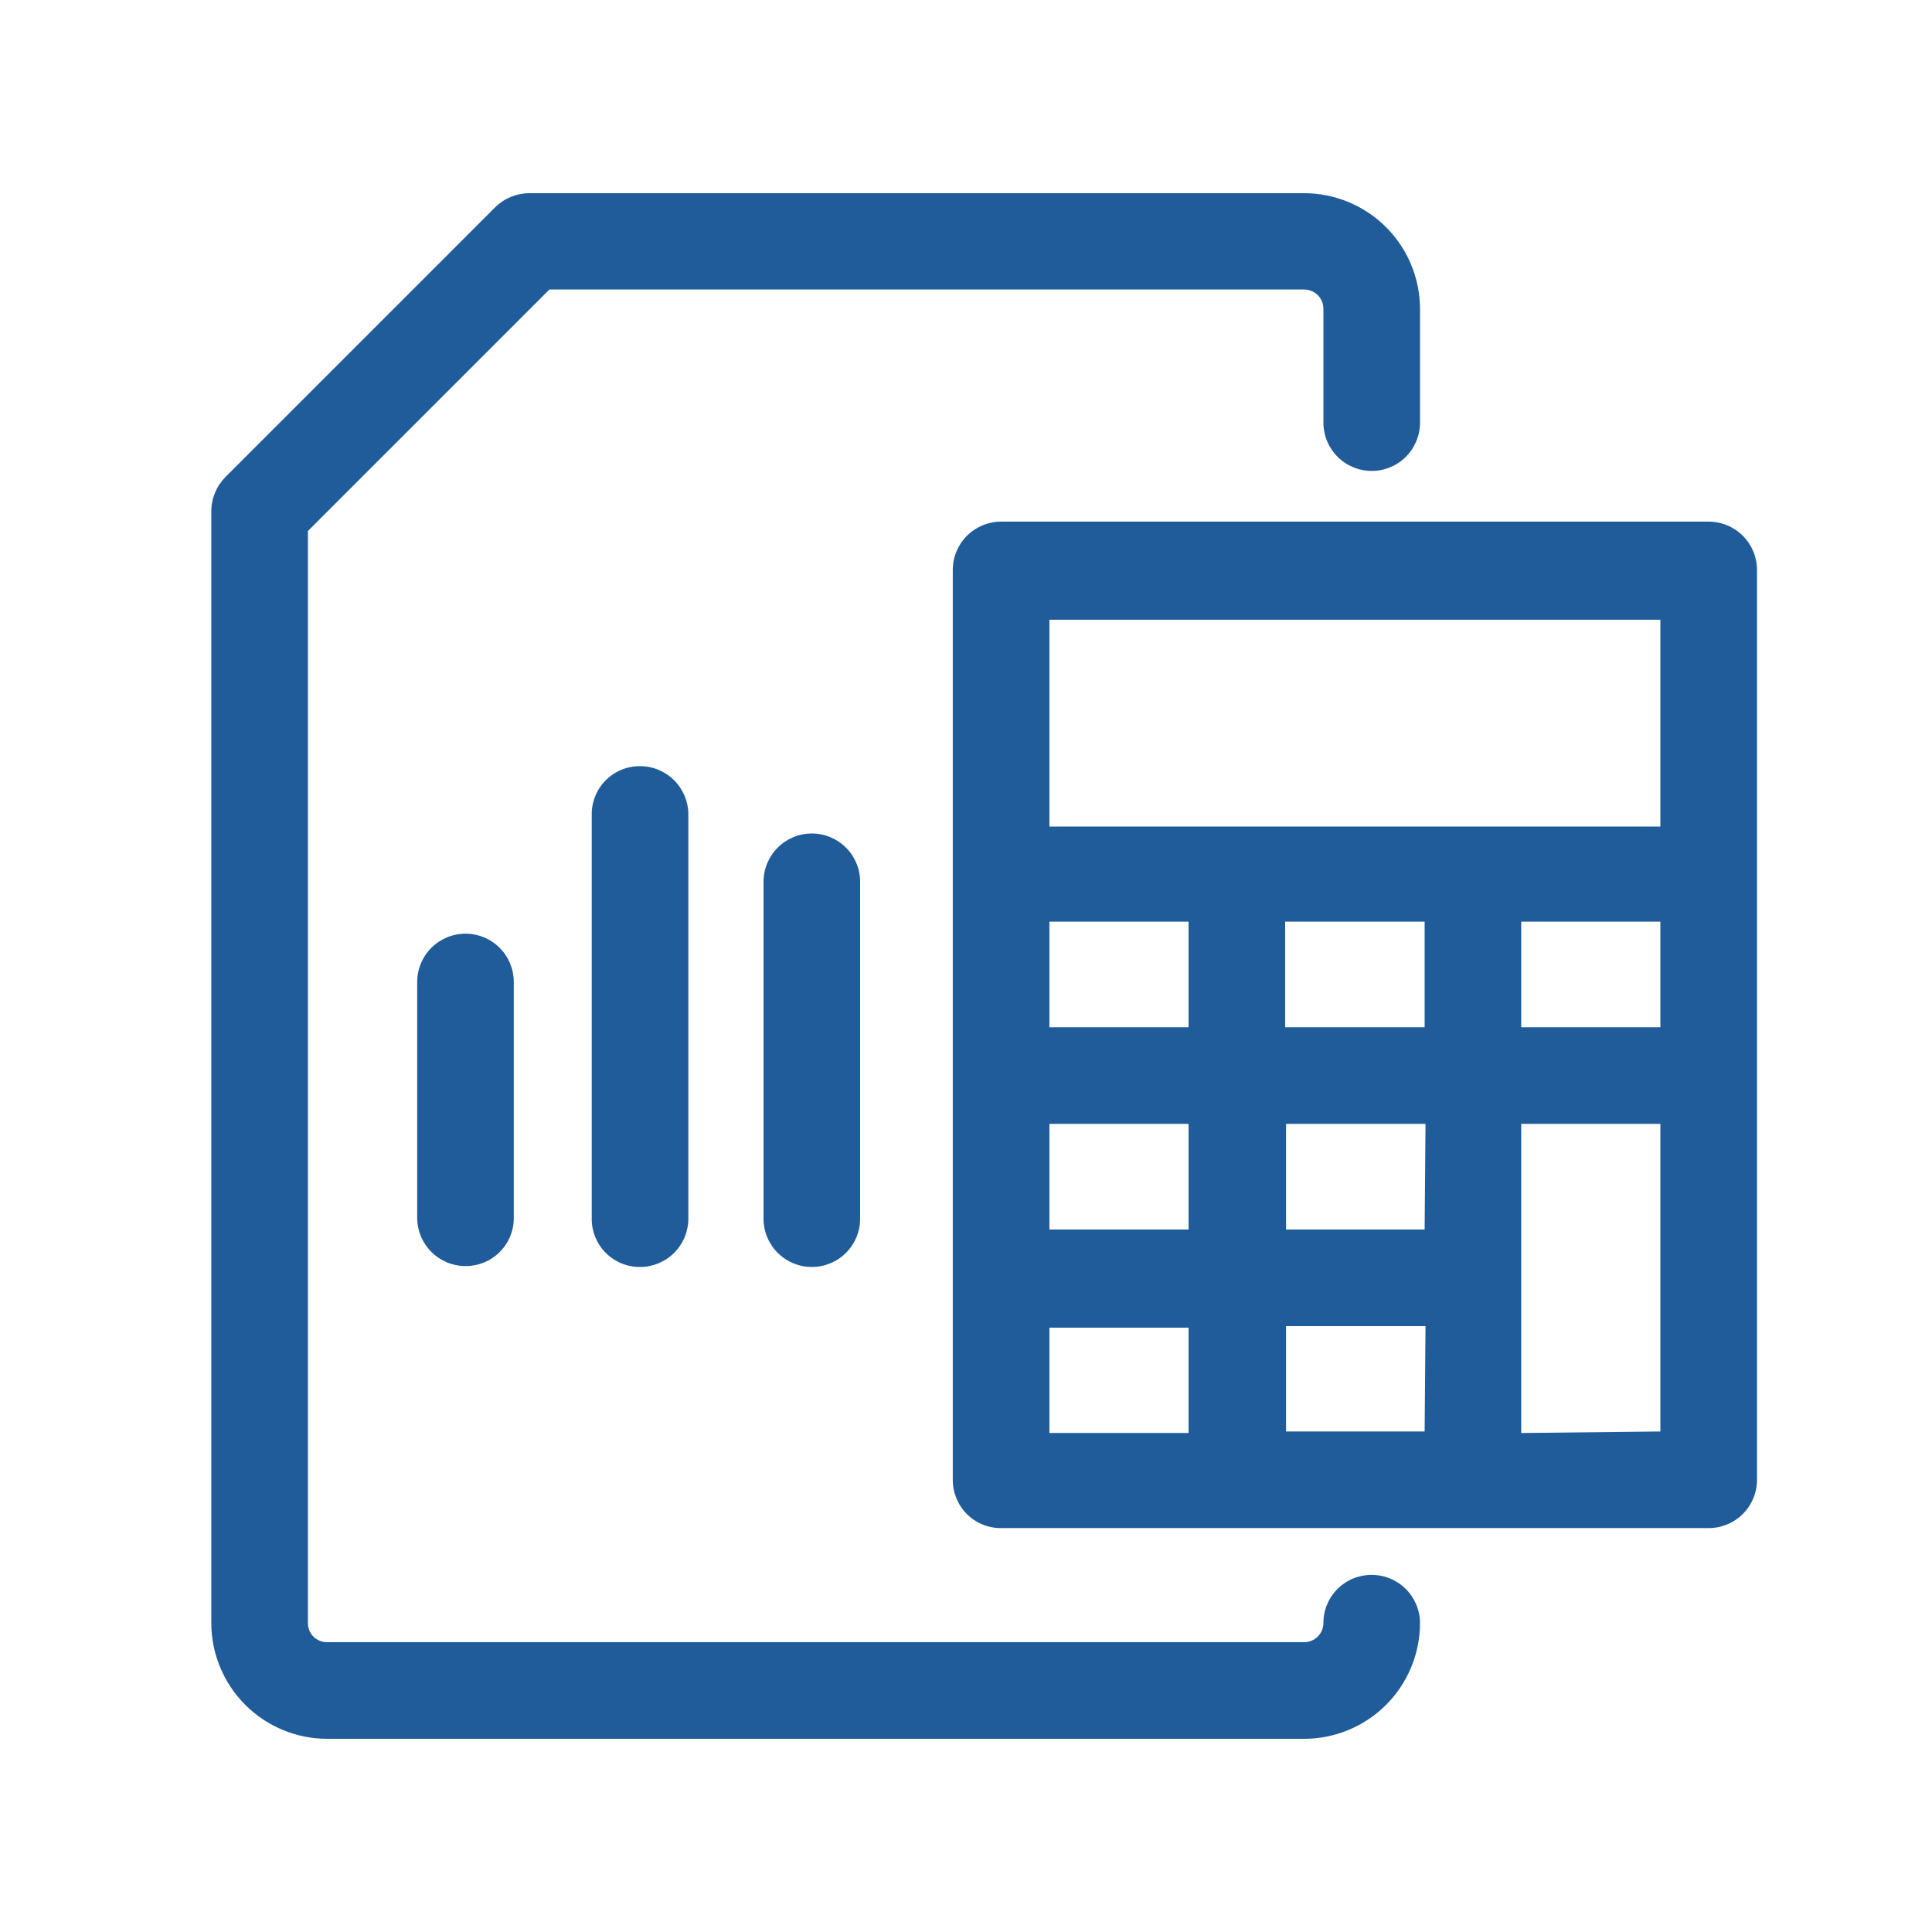 <svg width="64" height="64" viewBox="0 0 64 64" fill="none" xmlns="http://www.w3.org/2000/svg">
<path d="M13.82 32.53V40.34C13.82 40.764 13.989 41.171 14.289 41.471C14.589 41.771 14.996 41.94 15.42 41.94C15.631 41.941 15.839 41.901 16.034 41.821C16.229 41.741 16.406 41.623 16.555 41.474C16.703 41.325 16.821 41.148 16.901 40.954C16.981 40.759 17.022 40.55 17.02 40.34V32.53C17.02 32.105 16.852 31.698 16.552 31.398C16.252 31.098 15.845 30.93 15.42 30.93C14.996 30.93 14.589 31.098 14.289 31.398C13.989 31.698 13.82 32.105 13.82 32.53Z" fill="#1F5C99"/>
<path d="M19.602 26.98V40.37C19.6 40.58 19.641 40.789 19.721 40.984C19.801 41.178 19.918 41.355 20.067 41.504C20.216 41.653 20.393 41.771 20.588 41.851C20.782 41.931 20.991 41.971 21.202 41.97C21.626 41.97 22.033 41.801 22.333 41.501C22.633 41.201 22.802 40.794 22.802 40.37V26.98C22.802 26.556 22.633 26.149 22.333 25.849C22.033 25.549 21.626 25.38 21.202 25.38C20.991 25.379 20.782 25.419 20.588 25.499C20.393 25.579 20.216 25.697 20.067 25.846C19.918 25.994 19.801 26.171 19.721 26.366C19.641 26.561 19.6 26.769 19.602 26.98Z" fill="#1F5C99"/>
<path d="M25.293 29.21V40.37C25.293 40.795 25.462 41.202 25.762 41.502C26.062 41.802 26.469 41.97 26.893 41.97C27.317 41.97 27.724 41.802 28.024 41.502C28.324 41.202 28.493 40.795 28.493 40.37V29.21C28.493 28.786 28.324 28.379 28.024 28.079C27.724 27.779 27.317 27.61 26.893 27.61C26.469 27.61 26.062 27.779 25.762 28.079C25.462 28.379 25.293 28.786 25.293 29.21Z" fill="#1F5C99"/>
<path d="M56.602 17.28H33.163C32.738 17.28 32.331 17.449 32.031 17.749C31.731 18.049 31.562 18.456 31.562 18.88V49.02C31.561 49.231 31.602 49.439 31.682 49.634C31.762 49.829 31.879 50.006 32.028 50.155C32.177 50.303 32.354 50.421 32.549 50.501C32.743 50.581 32.952 50.622 33.163 50.62H56.602C57.027 50.62 57.434 50.452 57.734 50.152C58.034 49.852 58.203 49.445 58.203 49.02V18.88C58.203 18.456 58.034 18.049 57.734 17.749C57.434 17.449 57.027 17.28 56.602 17.28ZM47.193 47.42H42.602V43.93H47.222L47.193 47.42ZM47.193 40.73H42.602V37.23H47.222L47.193 40.73ZM34.763 30.53H39.373V34.03H34.763V30.53ZM34.763 37.23H39.373V40.73H34.763V37.23ZM42.572 34.03V30.53H47.193V34.03H42.572ZM50.392 30.53H55.002V34.03H50.392V30.53ZM55.002 20.53V27.38H34.763V20.53H55.002ZM34.763 43.98H39.373V47.47H34.763V43.98ZM50.392 47.47V37.23H55.002V47.42L50.392 47.47Z" fill="#1F5C99"/>
<path d="M45.44 52.17C45.23 52.169 45.021 52.21 44.826 52.289C44.631 52.369 44.455 52.487 44.306 52.636C44.157 52.785 44.039 52.962 43.959 53.157C43.879 53.351 43.839 53.56 43.84 53.77C43.837 53.938 43.769 54.099 43.649 54.217C43.529 54.334 43.368 54.4 43.2 54.4H10.83C10.663 54.4 10.503 54.334 10.384 54.216C10.266 54.098 10.2 53.938 10.2 53.77V17.59L18.2 9.59H43.2C43.368 9.59 43.529 9.656 43.649 9.774C43.769 9.892 43.837 10.052 43.84 10.22V14C43.84 14.425 44.009 14.832 44.309 15.132C44.609 15.432 45.016 15.6 45.44 15.6C45.864 15.6 46.271 15.432 46.571 15.132C46.871 14.832 47.04 14.425 47.04 14V10.23C47.037 9.214 46.632 8.24 45.912 7.522C45.192 6.804 44.217 6.4 43.2 6.4H17.53C17.106 6.402 16.7 6.571 16.4 6.87L7.47 15.8C7.171 16.101 7.002 16.506 7 16.93V53.77C7.003 54.785 7.407 55.758 8.125 56.476C8.842 57.193 9.815 57.598 10.83 57.6H43.2C44.217 57.6 45.192 57.197 45.912 56.479C46.632 55.761 47.037 54.787 47.04 53.77C47.04 53.346 46.871 52.939 46.571 52.639C46.271 52.339 45.864 52.17 45.44 52.17Z" fill="#1F5C99"/>
</svg>
